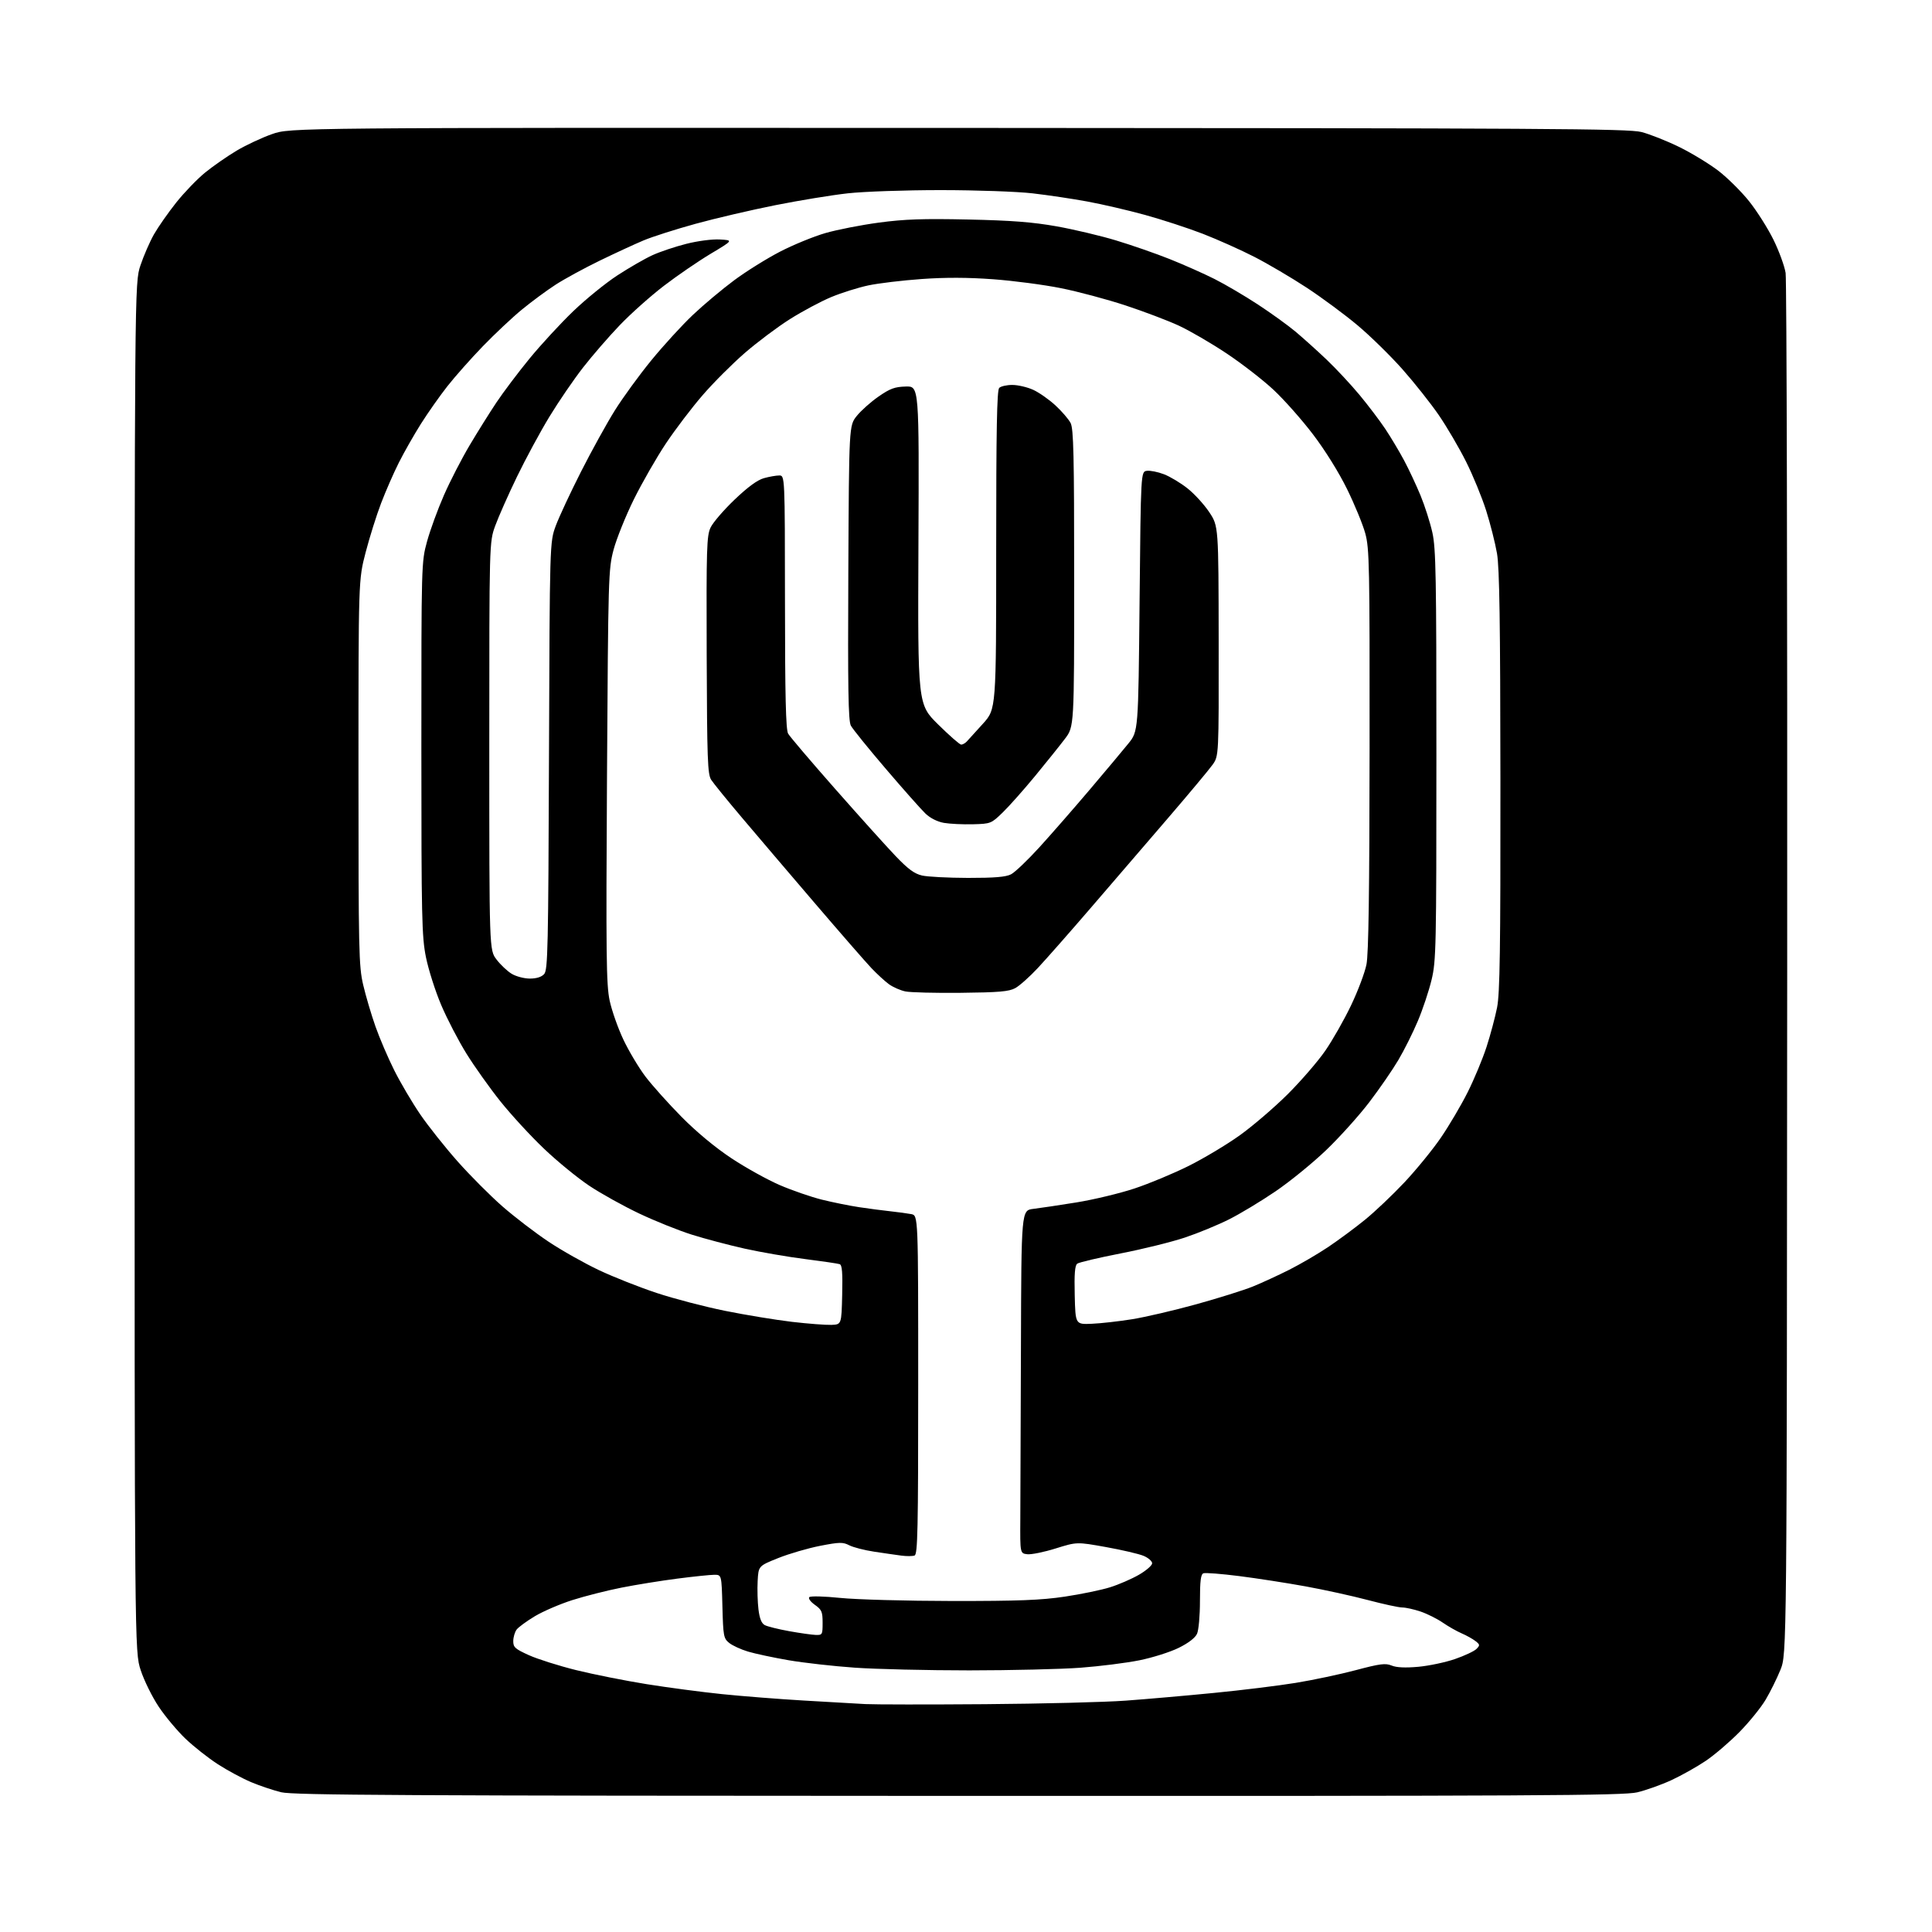 <?xml version="1.0" encoding="UTF-8" standalone="no"?>
<svg 
  version="1.1" 
  xmlns="http://www.w3.org/2000/svg" 
  xmlns:xlink="http://www.w3.org/1999/xlink" 
  xmlns:svg="http://www.w3.org/2000/svg"
  xmlns:rdf="http://www.w3.org/1999/02/22-rdf-syntax-ns#"
  xmlns:cc="http://creativecommons.org/ns#"
  xmlns:dc="http://purl.org/dc/elements/1.1/"
  viewBox="0 0 768 768"
  width="768"
  height="768"
>
<style>svg {background-color: white; }</style>"
<path stroke="none" fill="black" fill-rule="evenodd" d="M381.00,713.90C160.44,713.84 116.57,713.61 111.80,712.45C108.67,711.69 103.27,709.88 99.80,708.42C96.34,706.96 90.39,703.76 86.59,701.30C82.78,698.84 77.01,694.29 73.75,691.18C70.50,688.08 65.71,682.36 63.11,678.47C60.51,674.58 57.28,668.05 55.94,663.95C53.50,656.50 53.50,656.50 53.50,384.50C53.50,112.50 53.50,112.50 55.83,105.50C57.12,101.65 59.54,96.09 61.21,93.15C62.89,90.21 66.86,84.53 70.04,80.53C73.22,76.53 78.40,71.16 81.55,68.59C84.70,66.03 90.34,62.11 94.08,59.88C97.82,57.66 104.18,54.69 108.19,53.29C115.50,50.75 115.50,50.75 381.00,50.85C615.59,50.95 647.20,51.14 652.50,52.48C655.80,53.32 662.57,56.01 667.54,58.44C672.51,60.88 679.54,65.17 683.17,67.96C686.79,70.76 692.28,76.21 695.36,80.08C698.44,83.95 702.77,90.80 704.99,95.31C707.20,99.81 709.37,105.75 709.81,108.50C710.24,111.25 710.53,235.90 710.44,385.50C710.29,657.50 710.29,657.50 707.75,663.78C706.35,667.23 703.70,672.59 701.85,675.69C700.01,678.79 695.35,684.54 691.50,688.47C687.65,692.39 681.63,697.55 678.12,699.93C674.61,702.30 668.46,705.76 664.45,707.62C660.44,709.47 654.31,711.66 650.83,712.48C645.30,713.78 611.32,713.96 381.00,713.90zM391.50,677.44C414.05,677.27 439.25,676.64 447.50,676.03C455.75,675.43 471.50,674.05 482.50,672.97C493.50,671.90 508.12,670.10 515.00,668.98C521.88,667.86 532.63,665.59 538.91,663.92C548.62,661.34 550.74,661.07 553.19,662.08C555.12,662.88 558.60,663.04 563.78,662.58C568.03,662.19 574.62,660.80 578.42,659.48C582.23,658.16 586.06,656.36 586.92,655.48C588.36,654.02 588.32,653.74 586.50,652.33C585.40,651.48 582.94,650.11 581.02,649.28C579.11,648.46 575.73,646.54 573.52,645.02C571.31,643.49 567.35,641.52 564.72,640.62C562.08,639.73 558.80,639.00 557.41,639.00C556.03,639.00 549.86,637.66 543.70,636.03C537.54,634.40 526.42,631.96 519.00,630.61C511.57,629.26 499.71,627.42 492.63,626.52C485.55,625.62 479.14,625.12 478.38,625.41C477.33,625.81 477.00,628.43 477.00,636.42C477.00,642.30 476.49,648.03 475.83,649.47C475.09,651.09 472.39,653.16 468.53,655.06C465.16,656.72 458.15,658.94 452.95,659.99C447.75,661.04 437.20,662.37 429.50,662.95C421.80,663.52 401.92,663.99 385.33,664.00C368.74,664.00 348.26,663.52 339.83,662.93C331.40,662.34 319.55,661.01 313.50,659.97C307.45,658.93 300.18,657.38 297.35,656.53C294.52,655.68 291.14,654.13 289.85,653.08C287.65,651.30 287.48,650.40 287.17,638.59C286.84,626.00 286.84,626.00 283.97,626.00C282.39,626.00 275.79,626.68 269.30,627.52C262.81,628.35 252.78,629.97 247.00,631.12C241.22,632.26 232.45,634.49 227.49,636.07C222.54,637.65 215.83,640.54 212.59,642.49C209.34,644.44 206.10,646.82 205.38,647.77C204.65,648.72 204.05,650.77 204.03,652.31C204.00,654.80 204.71,655.45 210.25,657.96C213.69,659.51 222.12,662.18 229.00,663.89C235.88,665.59 248.47,668.10 257.00,669.47C265.52,670.84 279.02,672.62 287.00,673.44C294.98,674.26 309.60,675.41 319.50,675.99C329.40,676.57 340.43,677.20 344.00,677.40C347.57,677.59 368.95,677.61 391.50,677.44zM324.25,649.91C326.89,650.00 327.00,649.80 327.00,645.07C327.00,640.70 326.65,639.88 323.92,637.95C322.19,636.71 321.22,635.38 321.71,634.89C322.20,634.40 327.58,634.54 334.04,635.20C340.34,635.85 360.35,636.40 378.50,636.42C405.01,636.44 413.81,636.10 423.26,634.69C429.73,633.72 437.83,632.05 441.26,630.97C444.69,629.90 449.86,627.66 452.75,625.99C455.64,624.32 458.00,622.27 458.00,621.43C458.00,620.59 456.47,619.26 454.59,618.47C452.72,617.69 445.98,616.12 439.63,614.98C428.07,612.91 428.07,612.91 419.66,615.53C415.04,616.98 409.96,618.01 408.38,617.83C405.50,617.50 405.50,617.50 405.59,604.00C405.63,596.58 405.75,565.89 405.84,535.81C406.00,481.12 406.00,481.12 410.75,480.55C413.36,480.24 421.09,479.08 427.92,477.98C434.75,476.87 445.10,474.39 450.92,472.46C456.74,470.54 466.45,466.49 472.50,463.48C478.55,460.46 487.72,454.97 492.89,451.26C498.05,447.56 506.60,440.22 511.89,434.96C517.17,429.69 523.89,421.92 526.81,417.69C529.74,413.45 534.35,405.33 537.07,399.64C539.79,393.95 542.54,386.64 543.19,383.40C544.03,379.19 544.38,354.67 544.43,298.00C544.49,224.58 544.36,218.00 542.71,212.00C541.73,208.43 538.46,200.48 535.45,194.36C532.19,187.73 526.71,178.93 521.93,172.66C517.51,166.85 510.47,158.90 506.27,154.98C502.08,151.06 493.65,144.53 487.55,140.47C481.45,136.40 472.89,131.43 468.54,129.42C464.18,127.41 454.64,123.80 447.34,121.39C440.04,118.99 428.54,115.91 421.78,114.56C415.03,113.20 402.89,111.60 394.82,111.01C384.75,110.27 375.79,110.24 366.32,110.92C358.72,111.46 349.20,112.60 345.18,113.45C341.15,114.31 334.51,116.39 330.43,118.09C326.35,119.79 318.97,123.73 314.04,126.84C309.11,129.95 301.03,136.01 296.08,140.30C291.14,144.58 283.58,152.14 279.30,157.10C275.01,162.05 268.44,170.69 264.70,176.30C260.96,181.91 255.24,191.90 251.97,198.50C248.71,205.11 245.09,214.11 243.91,218.50C241.85,226.27 241.77,228.84 241.29,308.50C240.87,379.83 241.00,391.44 242.34,397.73C243.19,401.70 245.64,408.68 247.79,413.23C249.94,417.78 253.90,424.41 256.59,427.97C259.29,431.52 265.77,438.75 271.00,444.04C276.95,450.05 284.35,456.19 290.79,460.45C296.45,464.20 305.08,468.98 309.96,471.09C314.84,473.19 322.36,475.79 326.67,476.87C330.98,477.94 337.65,479.29 341.50,479.87C345.35,480.45 350.98,481.19 354.00,481.51C357.02,481.84 360.74,482.34 362.25,482.63C365.00,483.16 365.00,483.16 365.00,550.47C365.00,608.19 364.79,617.86 363.56,618.34C362.76,618.64 360.40,618.66 358.31,618.38C356.21,618.11 351.35,617.40 347.50,616.82C343.65,616.24 339.20,615.10 337.61,614.28C335.04,612.97 333.76,612.99 325.98,614.50C321.17,615.44 313.70,617.62 309.37,619.35C301.50,622.50 301.50,622.50 301.18,628.50C301.00,631.80 301.15,636.86 301.50,639.75C301.95,643.40 302.71,645.31 304.00,646.00C305.02,646.55 309.38,647.63 313.68,648.41C317.98,649.18 322.74,649.86 324.25,649.91zM330.50,526.66C334.50,526.50 334.50,526.50 334.78,514.73C334.99,505.85 334.75,502.85 333.78,502.52C333.08,502.28 326.90,501.37 320.05,500.50C313.21,499.64 302.41,497.77 296.05,496.36C289.70,494.94 280.23,492.44 275.00,490.79C269.77,489.14 260.38,485.37 254.13,482.41C247.88,479.45 238.95,474.49 234.29,471.39C229.63,468.29 221.50,461.64 216.24,456.62C210.97,451.61 203.20,443.16 198.96,437.86C194.72,432.56 188.64,424.01 185.44,418.86C182.24,413.71 177.71,405.00 175.38,399.50C173.04,394.00 170.32,385.45 169.32,380.50C167.67,372.30 167.51,364.94 167.50,297.50C167.50,223.72 167.51,223.48 169.76,215.22C171.01,210.67 174.04,202.38 176.49,196.81C178.94,191.23 183.51,182.36 186.64,177.09C189.77,171.81 194.58,164.12 197.33,160.00C200.08,155.88 206.02,148.00 210.53,142.50C215.04,137.00 222.83,128.56 227.83,123.75C232.84,118.94 240.75,112.51 245.43,109.46C250.10,106.42 256.36,102.81 259.34,101.45C262.32,100.08 268.38,98.05 272.81,96.93C277.45,95.76 283.13,95.02 286.18,95.20C291.50,95.50 291.50,95.50 282.52,100.87C277.59,103.82 269.21,109.56 263.91,113.62C258.60,117.69 250.71,124.72 246.37,129.26C242.02,133.79 235.46,141.37 231.78,146.09C228.10,150.81 222.09,159.59 218.44,165.59C214.78,171.59 208.97,182.35 205.51,189.50C202.05,196.65 198.16,205.43 196.86,209.00C194.50,215.50 194.50,215.50 194.50,296.58C194.50,377.66 194.50,377.66 197.37,381.41C198.94,383.48 201.64,386.03 203.37,387.08C205.10,388.14 208.33,388.99 210.60,389.00C213.27,389.00 215.25,388.38 216.31,387.21C217.78,385.59 217.96,377.16 218.23,300.46C218.53,215.50 218.53,215.50 220.93,209.00C222.26,205.43 226.77,195.75 230.96,187.50C235.15,179.25 241.18,168.32 244.37,163.21C247.56,158.10 254.11,149.10 258.93,143.21C263.75,137.32 271.17,129.21 275.41,125.20C279.65,121.18 287.03,114.99 291.81,111.44C296.59,107.89 304.81,102.76 310.07,100.04C315.34,97.32 323.44,94.00 328.07,92.66C332.71,91.32 342.29,89.44 349.36,88.49C359.57,87.12 366.88,86.87 384.86,87.26C402.11,87.63 410.47,88.28 420.00,89.97C426.88,91.20 437.54,93.72 443.70,95.59C449.86,97.45 459.44,100.78 464.98,102.99C470.53,105.20 478.53,108.76 482.78,110.90C487.03,113.04 494.77,117.59 500.00,121.02C505.23,124.44 511.98,129.31 515.00,131.84C518.02,134.38 523.59,139.38 527.36,142.97C531.13,146.56 537.02,152.88 540.44,157.00C543.86,161.12 548.47,167.20 550.67,170.50C552.87,173.80 556.23,179.43 558.14,183.00C560.05,186.57 563.00,192.88 564.70,197.00C566.40,201.12 568.51,207.74 569.39,211.70C570.80,217.99 571.00,229.14 570.99,300.20C570.99,376.90 570.88,381.95 569.07,389.50C568.01,393.90 565.56,401.27 563.61,405.87C561.67,410.48 558.19,417.45 555.87,421.37C553.56,425.29 548.35,432.85 544.28,438.18C540.22,443.50 532.53,452.05 527.18,457.18C521.84,462.30 512.75,469.70 506.98,473.62C501.22,477.54 492.90,482.55 488.50,484.75C484.10,486.96 476.23,490.20 471.00,491.95C465.77,493.70 454.30,496.54 445.50,498.25C436.70,499.97 428.92,501.80 428.22,502.33C427.28,503.04 427.01,506.36 427.22,514.90C427.50,526.50 427.50,526.50 434.00,526.22C437.57,526.07 444.77,525.26 450.00,524.42C455.23,523.58 466.71,520.91 475.53,518.47C484.35,516.03 494.45,512.86 497.98,511.43C501.51,510.00 508.02,507.00 512.44,504.78C516.86,502.55 523.86,498.47 527.99,495.70C532.12,492.92 538.70,488.06 542.60,484.88C546.51,481.71 553.57,475.01 558.28,470.01C562.99,465.00 569.53,456.99 572.80,452.20C576.07,447.42 580.86,439.29 583.44,434.14C586.02,428.99 589.39,420.89 590.93,416.14C592.47,411.39 594.35,404.35 595.11,400.50C596.23,394.86 596.49,377.43 596.44,310.50C596.39,247.28 596.07,225.71 595.08,220.00C594.37,215.88 592.43,208.22 590.78,203.00C589.13,197.78 585.53,189.00 582.78,183.51C580.03,178.02 575.15,169.69 571.94,165.01C568.73,160.33 562.21,152.12 557.47,146.76C552.72,141.41 544.71,133.56 539.67,129.33C534.63,125.10 525.55,118.38 519.50,114.40C513.45,110.43 504.07,104.90 498.67,102.13C493.26,99.35 484.03,95.23 478.17,92.95C472.30,90.68 461.94,87.30 455.15,85.43C448.35,83.56 438.00,81.16 432.15,80.09C426.29,79.01 416.55,77.56 410.50,76.86C404.36,76.15 388.23,75.58 374.00,75.57C359.87,75.57 343.37,76.14 337.00,76.85C330.68,77.55 317.73,79.67 308.23,81.56C298.73,83.45 284.47,86.77 276.55,88.95C268.62,91.13 259.29,94.11 255.82,95.57C252.34,97.03 244.50,100.65 238.39,103.62C232.28,106.59 224.40,110.88 220.89,113.15C217.38,115.42 211.35,119.87 207.50,123.03C203.65,126.19 196.65,132.77 191.94,137.64C187.23,142.51 180.90,149.65 177.87,153.50C174.84,157.35 170.09,164.10 167.31,168.50C164.54,172.90 160.59,179.84 158.54,183.92C156.49,187.99 153.32,195.24 151.50,200.01C149.67,204.79 146.90,213.60 145.34,219.60C142.50,230.50 142.50,230.50 142.50,307.00C142.50,378.21 142.63,384.05 144.37,391.50C145.40,395.90 147.59,403.32 149.24,408.00C150.88,412.68 154.26,420.55 156.74,425.50C159.22,430.45 163.87,438.33 167.06,443.00C170.26,447.68 176.96,456.10 181.94,461.72C186.93,467.34 194.94,475.37 199.75,479.58C204.56,483.78 212.80,490.09 218.07,493.60C223.34,497.11 232.37,502.20 238.14,504.92C243.90,507.64 254.22,511.72 261.06,513.98C267.90,516.25 280.16,519.45 288.29,521.09C296.43,522.73 308.36,524.69 314.79,525.45C321.23,526.20 328.30,526.74 330.50,526.66zM382.00,394.66C371.82,394.77 361.89,394.52 359.91,394.11C357.94,393.70 355.01,392.42 353.41,391.27C351.81,390.11 348.65,387.21 346.39,384.83C344.13,382.45 334.00,370.82 323.88,359.00C313.76,347.18 300.72,331.88 294.91,325.00C289.09,318.12 283.60,311.37 282.71,309.99C281.28,307.78 281.07,301.91 280.92,260.40C280.77,217.77 280.92,212.98 282.47,209.70C283.41,207.71 287.71,202.72 292.01,198.61C297.26,193.60 301.09,190.79 303.67,190.08C305.77,189.49 308.51,189.01 309.75,189.01C312.00,189.00 312.00,189.00 312.04,239.25C312.06,276.78 312.38,290.04 313.29,291.63C313.95,292.80 322.38,302.70 332.00,313.62C341.62,324.54 352.43,336.55 356.01,340.29C360.95,345.46 363.47,347.32 366.51,348.03C368.70,348.54 376.93,348.96 384.80,348.98C395.39,348.99 399.83,348.62 401.91,347.55C403.46,346.75 408.53,341.91 413.18,336.80C417.84,331.68 426.80,321.43 433.10,314.00C439.40,306.57 446.35,298.29 448.53,295.59C452.50,290.69 452.50,290.69 453.00,239.09C453.50,187.50 453.50,187.50 455.88,187.16C457.19,186.98 460.24,187.58 462.66,188.51C465.08,189.43 469.30,191.96 472.04,194.13C474.78,196.29 478.68,200.56 480.70,203.60C484.38,209.14 484.38,209.14 484.44,254.82C484.50,300.50 484.50,300.50 482.01,304.00C480.64,305.93 472.56,315.60 464.05,325.50C455.54,335.40 441.81,351.36 433.54,360.97C425.27,370.58 415.83,381.29 412.57,384.78C409.32,388.27 405.27,391.88 403.57,392.80C401.07,394.16 397.10,394.50 382.00,394.66zM386.73,327.66C382.75,327.76 377.59,327.51 375.24,327.11C372.63,326.65 369.80,325.23 367.91,323.43C366.22,321.82 359.13,313.83 352.17,305.68C345.20,297.53 338.92,289.77 338.22,288.43C337.21,286.52 337.00,273.58 337.22,227.59C337.50,169.18 337.50,169.18 340.58,165.34C342.27,163.23 346.16,159.77 349.21,157.65C353.81,154.45 355.67,153.77 360.07,153.65C365.37,153.50 365.37,153.50 365.09,216.74C364.82,279.98 364.82,279.98 372.93,287.99C377.39,292.39 381.51,296.00 382.09,296.00C382.67,296.00 383.67,295.44 384.32,294.75C384.97,294.06 387.86,290.87 390.75,287.67C396.00,281.84 396.00,281.84 396.00,218.62C396.00,170.78 396.29,155.11 397.20,154.20C397.86,153.54 400.22,153.01 402.45,153.02C404.68,153.03 408.39,153.90 410.69,154.95C412.99,155.99 416.97,158.77 419.52,161.12C422.07,163.47 424.79,166.63 425.58,168.15C426.76,170.44 427.00,180.82 427.00,229.87C427.00,288.85 427.00,288.85 423.34,293.67C421.33,296.33 415.98,303.00 411.45,308.50C406.91,314.00 401.12,320.52 398.58,322.98C394.03,327.39 393.83,327.47 386.73,327.66z" />

</svg>